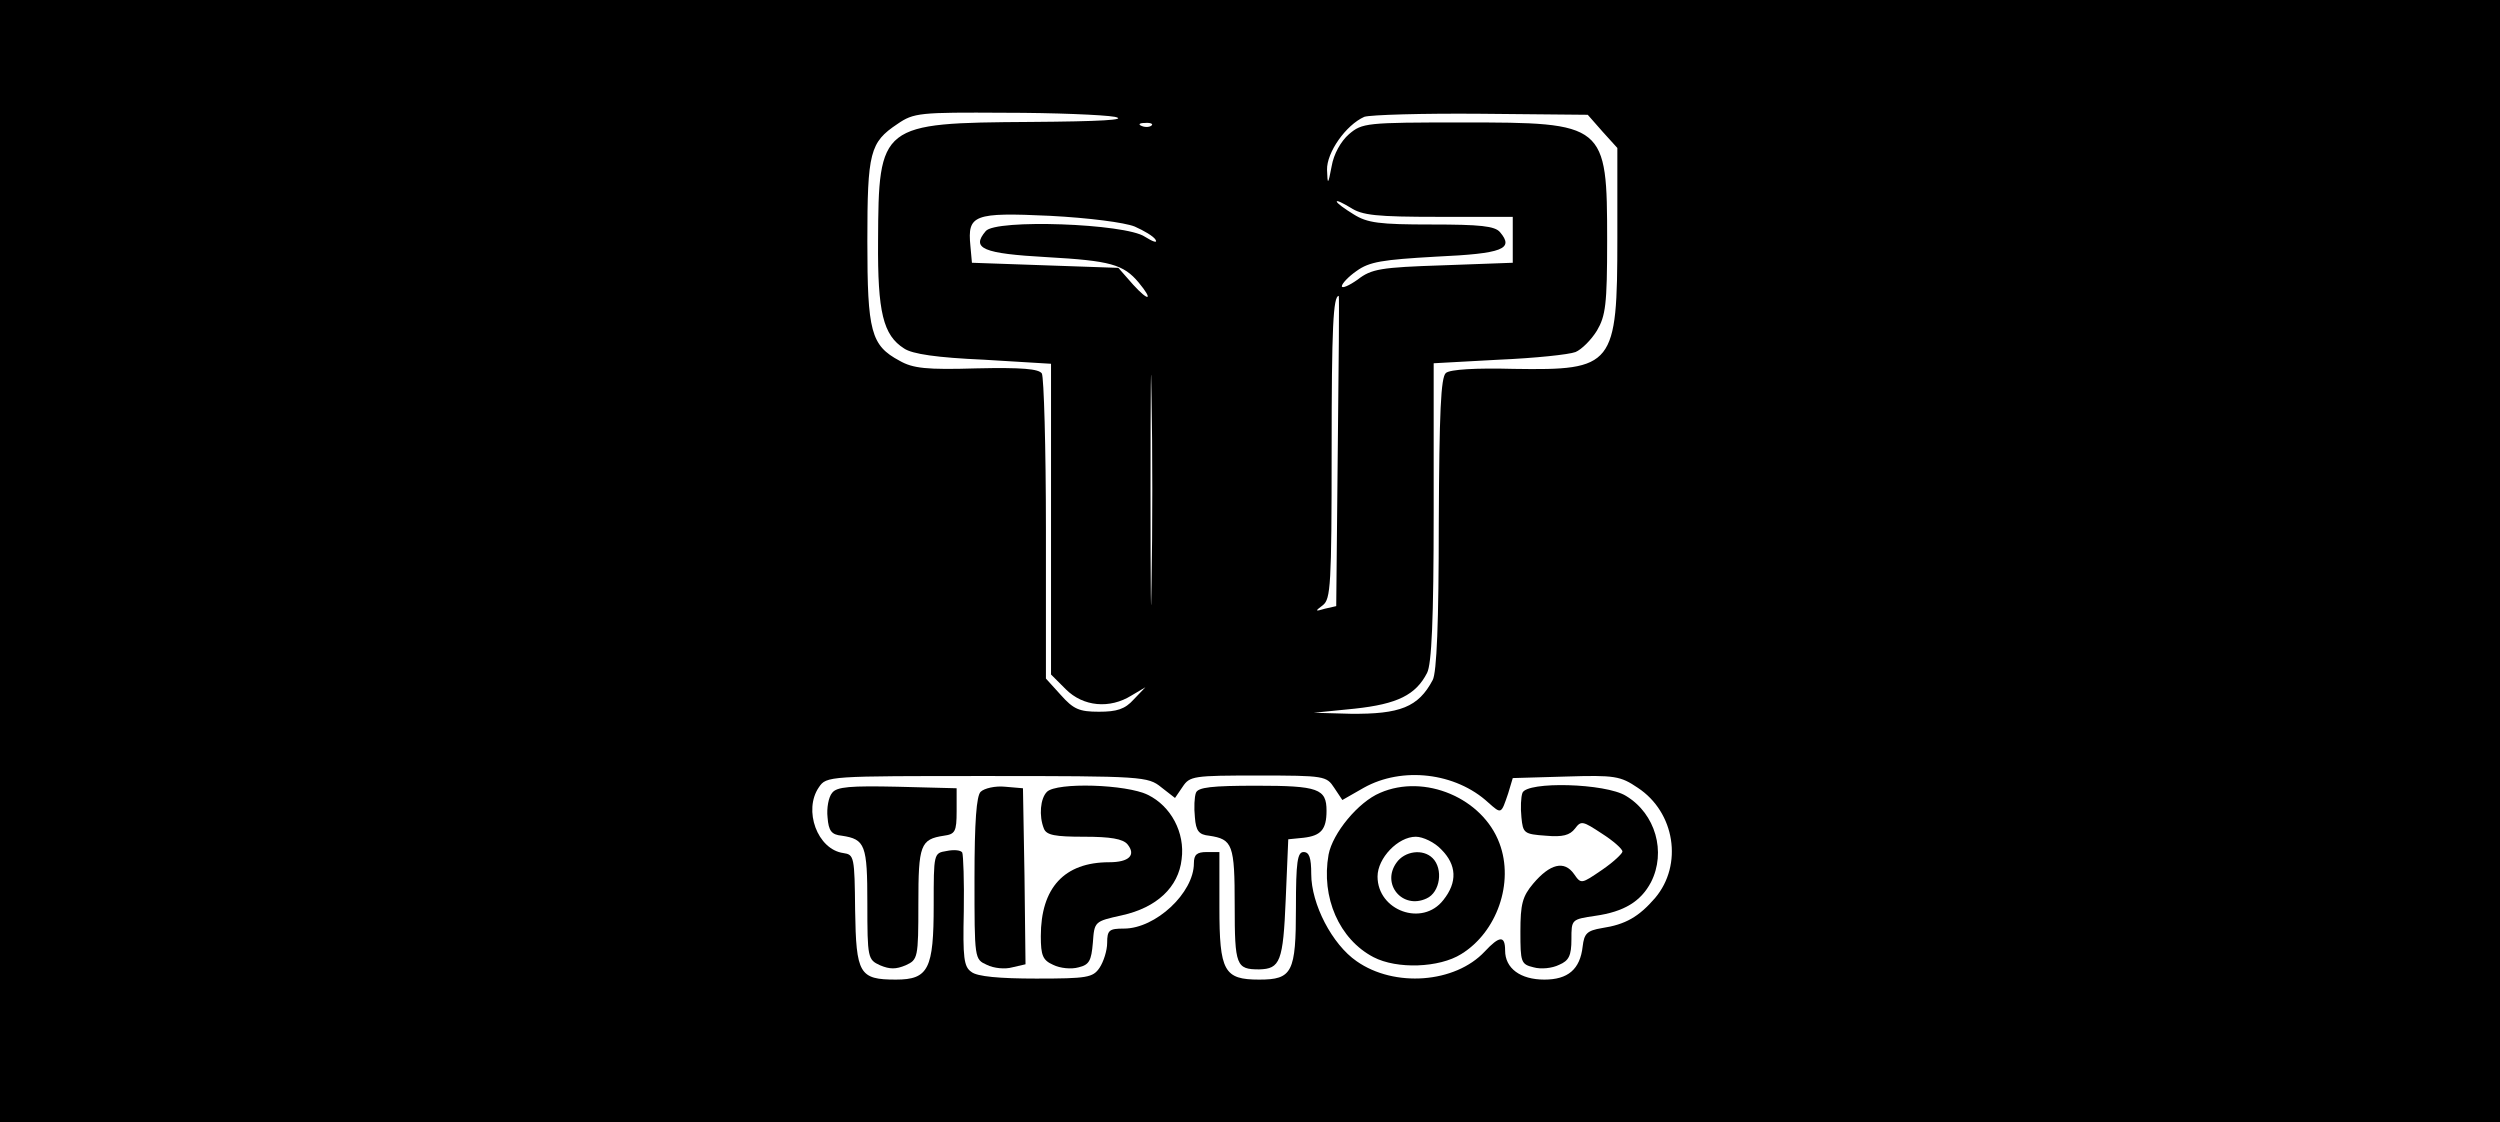 <?xml version="1.0" standalone="no"?>
<!DOCTYPE svg PUBLIC "-//W3C//DTD SVG 20010904//EN"
 "http://www.w3.org/TR/2001/REC-SVG-20010904/DTD/svg10.dtd">
<svg version="1.0" xmlns="http://www.w3.org/2000/svg"
 width="490pt" height="220pt" viewBox="0 0 490 220"
 preserveAspectRatio="xMidYMid meet">

<g transform="translate(0,220) scale(0.1,-0.1)"
fill="#000000" stroke="none">
<path d="M0 1100 l0 -1100 2450 0 2450 0 0 1100 0 1100 -2450 0 -2450 0 0
-1100z m2185 871 c27 -6 -28 -9 -165 -10 -295 -2 -298 -4 -299 -234 -1 -139
10 -184 51 -210 16 -11 65 -18 156 -22 l132 -8 0 -304 0 -305 29 -29 c34 -34
86 -39 129 -12 l27 16 -23 -24 c-17 -19 -33 -24 -68 -24 -39 0 -50 5 -75 33
l-29 32 0 293 c0 160 -4 298 -8 305 -6 9 -39 12 -128 10 -98 -3 -125 0 -151
15 -56 30 -63 57 -63 234 0 175 5 194 59 230 32 22 43 23 210 22 97 0 194 -4
216 -8z m956 -29 l29 -32 0 -176 c0 -252 -7 -260 -203 -257 -74 2 -125 -1
-133 -8 -10 -8 -13 -77 -14 -296 0 -192 -4 -292 -12 -306 -28 -53 -64 -67
-161 -66 l-72 2 80 8 c84 9 120 27 142 70 9 17 13 104 13 315 l0 292 128 7
c70 3 137 10 150 15 12 5 31 24 42 42 17 29 20 51 20 176 0 230 -3 232 -284
232 -189 0 -196 -1 -222 -23 -16 -14 -30 -39 -34 -63 -7 -37 -8 -37 -9 -7 -1
34 37 88 73 104 12 4 115 7 229 6 l209 -2 29 -33z m-884 12 c-3 -3 -12 -4 -19
-1 -8 3 -5 6 6 6 11 1 17 -2 13 -5z m563 -179 l145 0 0 -45 0 -45 -137 -5
c-122 -4 -140 -7 -167 -28 -17 -12 -31 -18 -31 -13 0 5 13 19 29 30 25 18 50
22 156 28 131 6 153 15 125 48 -10 12 -39 15 -134 15 -103 0 -126 3 -153 20
-18 11 -33 22 -33 25 0 3 12 -3 27 -12 23 -15 50 -18 173 -18z m-596 -19 c18
-8 37 -19 41 -26 4 -7 -5 -4 -21 6 -38 26 -293 35 -312 11 -29 -34 -6 -44 120
-51 124 -7 150 -14 180 -50 29 -35 20 -38 -11 -4 l-29 33 -144 5 -143 5 -3 33
c-6 61 6 66 156 59 76 -4 146 -13 166 -21z m398 -440 l-3 -304 -22 -5 c-20 -6
-20 -5 -4 7 15 12 17 39 17 303 0 241 3 303 14 303 1 0 0 -137 -2 -304z m-365
-259 c-1 -100 -2 -18 -2 183 0 201 1 283 2 182 2 -100 2 -264 0 -365z m19
-400 l27 -21 15 22 c14 21 21 22 148 22 130 0 134 -1 149 -24 l16 -24 42 24
c75 42 180 30 244 -29 26 -23 25 -23 39 18 l9 30 104 3 c96 3 107 1 141 -22
73 -48 89 -151 34 -216 -32 -37 -58 -52 -104 -59 -30 -5 -35 -11 -38 -36 -5
-45 -29 -65 -75 -65 -47 0 -77 22 -77 57 0 30 -11 29 -40 -2 -58 -62 -177 -71
-251 -19 -48 33 -89 112 -89 171 0 32 -4 43 -15 43 -12 0 -15 -19 -15 -109 0
-127 -7 -141 -72 -141 -69 0 -78 16 -78 142 l0 108 -25 0 c-19 0 -25 -5 -25
-22 0 -58 -75 -128 -137 -128 -29 0 -33 -3 -33 -28 0 -15 -7 -37 -15 -49 -13
-19 -24 -21 -124 -21 -72 0 -116 4 -127 13 -15 10 -17 28 -15 119 1 59 -1 110
-3 115 -3 5 -17 6 -31 3 -25 -4 -25 -5 -25 -106 0 -125 -10 -146 -74 -146 -72
0 -78 11 -80 136 -1 105 -2 109 -23 112 -51 7 -79 84 -48 129 15 22 18 22 330
22 305 0 315 -1 341 -22z"/>
<path d="M1631 646 c-7 -8 -11 -30 -9 -48 2 -27 8 -34 28 -36 46 -7 50 -18 50
-133 0 -107 1 -110 25 -121 19 -8 31 -8 50 0 24 11 25 14 25 121 0 115 4 126
50 133 22 3 25 8 25 48 l0 45 -116 3 c-92 2 -119 0 -128 -12z"/>
<path d="M1922 648 c-8 -8 -12 -57 -12 -170 0 -158 0 -158 24 -169 14 -7 36
-9 50 -5 l26 6 -2 173 -3 172 -35 3 c-19 2 -41 -3 -48 -10z"/>
<path d="M2052 648 c-13 -13 -16 -47 -6 -72 5 -13 22 -16 79 -16 51 0 76 -4
85 -15 17 -21 3 -35 -36 -35 -88 0 -134 -50 -134 -145 0 -38 4 -47 24 -56 14
-7 36 -9 50 -5 21 5 25 13 28 48 3 42 3 42 57 54 68 15 111 55 117 110 7 52
-21 104 -66 126 -42 21 -179 25 -198 6z"/>
<path d="M2344 646 c-3 -8 -4 -29 -2 -48 2 -27 8 -34 28 -36 46 -7 50 -17 50
-137 0 -118 3 -125 48 -125 41 1 47 15 52 137 l5 118 30 3 c34 4 45 16 45 53
0 43 -16 49 -137 49 -88 0 -115 -3 -119 -14z"/>
<path d="M2705 646 c-43 -18 -93 -79 -101 -121 -15 -84 21 -166 88 -201 46
-24 129 -21 172 6 70 43 104 140 75 217 -33 89 -147 137 -234 99z m120 -111
c30 -30 32 -64 4 -99 -41 -53 -129 -21 -129 46 0 36 40 78 75 78 14 0 37 -11
50 -25z"/>
<path d="M2737 509 c-30 -42 12 -92 59 -70 27 12 33 58 12 79 -19 19 -55 14
-71 -9z"/>
<path d="M2984 646 c-3 -8 -4 -29 -2 -48 3 -31 5 -33 48 -36 33 -3 47 1 57 14
12 16 15 15 53 -10 22 -14 40 -30 40 -35 0 -4 -18 -21 -40 -36 -41 -28 -41
-28 -55 -8 -19 27 -47 20 -80 -19 -21 -25 -25 -40 -25 -94 0 -60 1 -64 26 -70
14 -4 36 -2 50 5 19 8 24 18 24 50 0 39 0 39 47 46 56 8 89 28 109 66 30 59 9
134 -49 169 -40 25 -194 29 -203 6z"/>
</g>
</svg>
